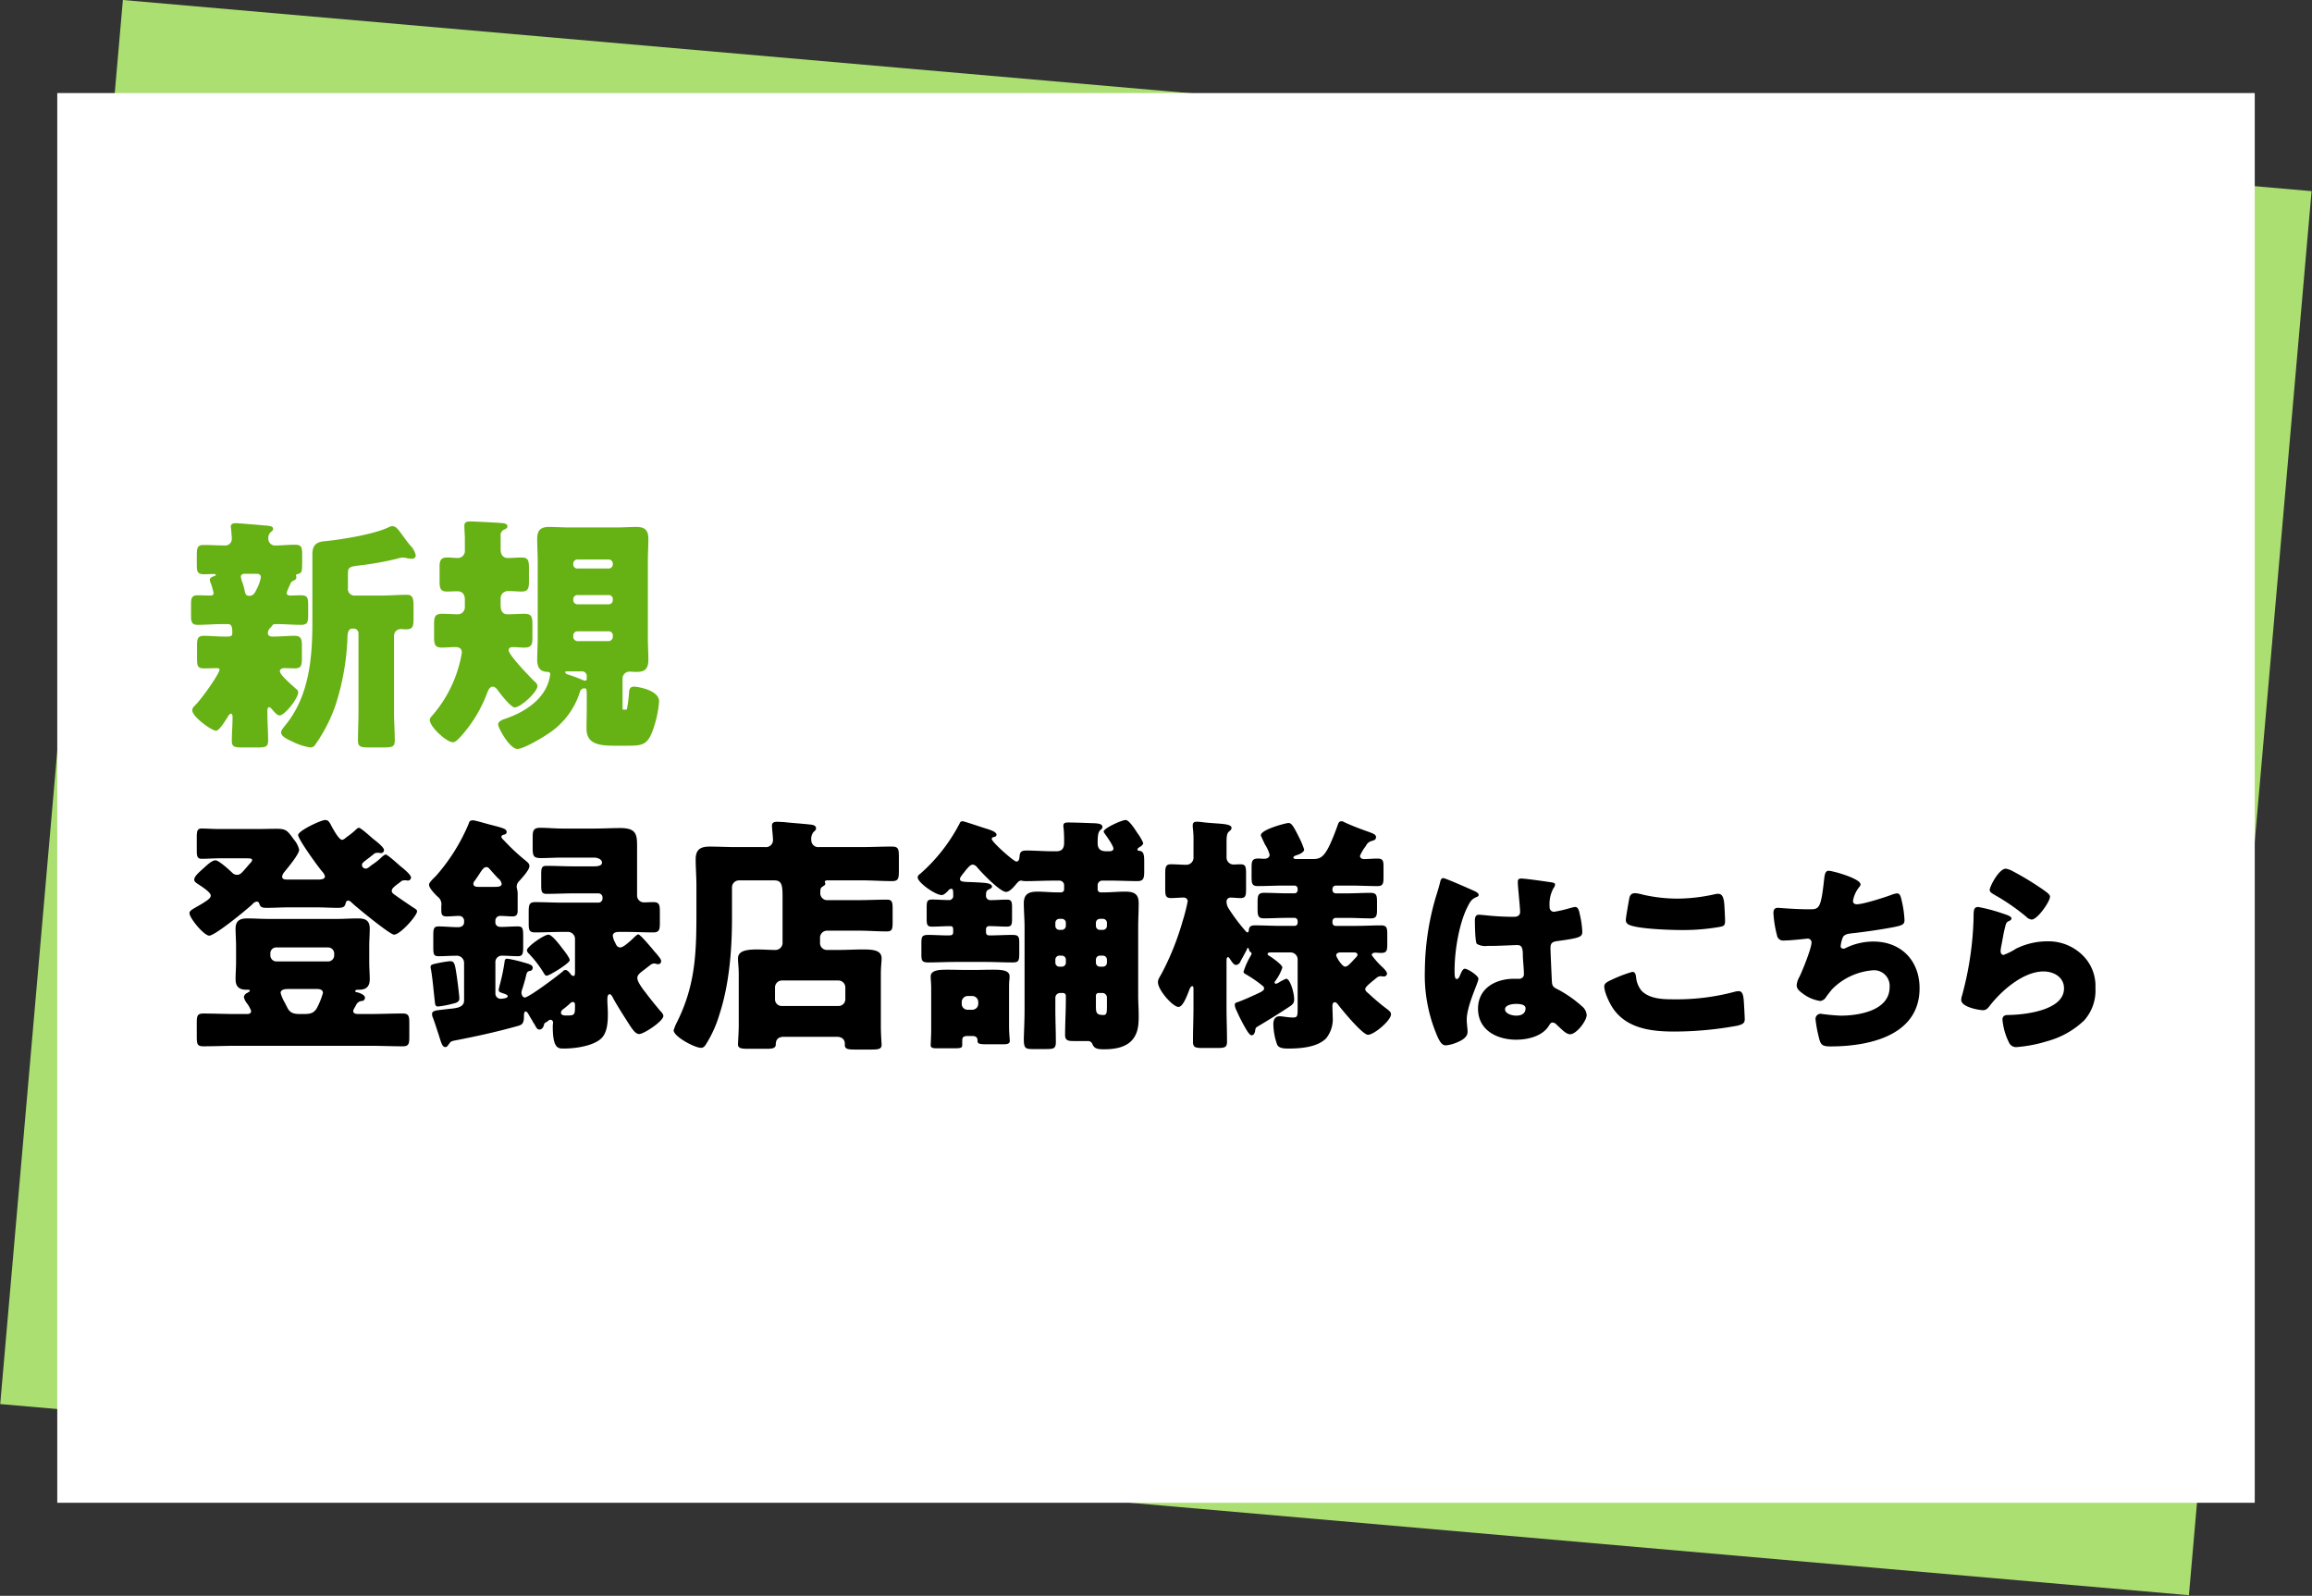 <?xml version="1.0" encoding="UTF-8"?>
<svg xmlns="http://www.w3.org/2000/svg" width="508" height="350.688" viewBox="0 0 508 350.688">
  <rect x="0" y="0" width="508" height="350.688" fill="#333333" stroke="none"/>
  <g transform="translate(10971.001 11087.57)">
    <path d="M0,0H482.838V309.785H0Z" transform="matrix(0.996, 0.087, -0.087, 0.996, -10944.001, -11087.57)" fill="#abdf71"></path>
    <path d="M0,0H482.838V309.785H0Z" transform="translate(-10958.419 -11067.119)" fill="#fff"></path>
    <path d="M47.575-20.79a1.487,1.487,0,0,1,1.595-1.54c.275,0,.6.055.935.055,1.65,0,1.76-.55,1.76-2.64v-2.31c0-1.7-.11-2.64-1.43-2.64-1.815,0-3.685.165-5.5.165H39.1a1.458,1.458,0,0,1-1.65-1.65v-2.805c0-1.65.055-1.87,2.42-2.145a69.891,69.891,0,0,0,8.36-1.485,5.4,5.4,0,0,1,1.21-.275,6.877,6.877,0,0,1,1.045.165,7.486,7.486,0,0,0,1.155.11.768.768,0,0,0,.715-.715,4.367,4.367,0,0,0-1.21-2.2c-.77-.935-1.32-1.705-1.76-2.31-1.045-1.43-1.43-1.925-2.2-1.925a1.306,1.306,0,0,0-.66.165c-3.135,1.595-10.67,2.805-14.245,3.135-1.87.165-2.64.99-2.64,2.86V-23.87c0,7.92-.715,16.225-5.885,22.605-.33.44-.99,1.1-.99,1.65,0,.825,1.21,1.43,2.42,1.98a13.147,13.147,0,0,0,4.015,1.32,1.251,1.251,0,0,0,1.1-.66A34.521,34.521,0,0,0,34.76-5.72a54.858,54.858,0,0,0,2.585-14.685c0-.44,0-2.035,1.045-2.035h.33A1.044,1.044,0,0,1,39.765-21.4v17.38c0,2.09-.11,4.125-.11,6.215,0,1.375.66,1.485,2.475,1.485h3.19c1.76,0,2.42-.11,2.42-1.485,0-2.09-.165-4.125-.165-6.215Zm-32.01-8.855c-.5-.055-.66-.44-.77-.935a11.748,11.748,0,0,0-.495-1.87,6.434,6.434,0,0,1-.385-1.375c0-.495.44-.66.825-.66h2.695c.44,0,.88.22.88.715a8.008,8.008,0,0,1-.88,2.585c-.385.77-.66,1.54-1.65,1.54ZM24.7-32.01a1.435,1.435,0,0,1,.6-.88c.385-.165.825-.33.825-.825a1.705,1.705,0,0,0-.11-.385.365.365,0,0,1,.22-.275c1.045-.275,1.155-.275,1.155-2.75v-1.43c0-1.76-.11-2.31-1.6-2.31s-2.915.165-4.345.165a1.468,1.468,0,0,1-1.485-1.43,1.869,1.869,0,0,1,.44-1.43c.33-.275.605-.44.605-.77,0-.6-.66-.66-1.705-.77a2.678,2.678,0,0,1-.66-.055c-.825-.055-5.225-.44-5.83-.44-.55,0-1.1.11-1.1.77,0,.11.055.33.055.44.055.495.165,1.705.165,2.2A1.451,1.451,0,0,1,10.67-40.7c-1.65,0-3.3-.11-5-.11-1.32,0-1.43.77-1.43,2.255v1.98c0,1.65.11,2.2,1.65,2.2.66,0,1.375-.055,2.035-.055.055,0,.5,0,.5.165,0,.11-.165.22-.275.275-.385.11-1.045.33-1.045.825a1.606,1.606,0,0,0,.11.495,14.893,14.893,0,0,1,.715,2.42c0,.55-.44.55-.825.55-.935,0-1.815-.055-2.7-.055-1.32,0-1.43.715-1.43,2.035v2.695c0,1.76.77,1.76,1.6,1.76,1.76,0,3.575-.165,5.335-.165H11c.935,0,1.045.66,1.045,1.98,0,.715-.44.77-1.21.77H10.23c-1.485,0-2.97-.165-4.4-.165s-1.54.66-1.54,2.255v2.7c0,1.65.11,2.2,1.6,2.2.88,0,1.815-.055,2.695-.055.22,0,.66,0,.66.33,0,.77-3.575,6-5.39,7.865-.385.385-.6.605-.6,1.1C3.245-3.08,7.48,0,8.47,0c.715,0,2.035-2.2,2.42-2.805.165-.275.5-.935.88-.935.275,0,.33.5.33.715,0,1.76-.165,3.52-.165,5.225,0,1.375.605,1.485,2.365,1.485h3.19c1.815,0,2.42-.11,2.42-1.485,0-2.09-.165-4.125-.165-6.215V-4.51c0-.22.11-.66.385-.66s.715.55.88.77c.33.33.88,1.045,1.43,1.045,1.1,0,4.07-3.74,4.07-5.06a.858.858,0,0,0-.385-.715c-.11-.11-.275-.22-.44-.385-1.1-.99-3.19-2.805-3.19-3.575,0-.495.6-.66.99-.66.77,0,1.54.055,2.31.055,1.43,0,1.54-.715,1.54-2.42V-18.37c0-1.76-.11-2.475-1.65-2.475-1.485,0-3.025.165-4.565.165-.495,0-1.265,0-1.265-.77a1.7,1.7,0,0,1,.66-1.265c.11-.11.11-.165.22-.275.165-.275.275-.44.825-.44h.22c1.76,0,3.52.165,5.335.165,1.485,0,1.595-.6,1.595-2.2v-2.09c0-1.65-.11-2.2-1.65-2.2-.77,0-1.54.055-2.255.055-.385,0-.825-.11-.825-.55A8.442,8.442,0,0,1,24.7-32.01Zm70.07,10.175a.869.869,0,0,1,.88.88v.385a.946.946,0,0,1-.88.88h-6.93a.946.946,0,0,1-.88-.88v-.385a.9.9,0,0,1,.88-.88Zm0-7.975a.869.869,0,0,1,.88.88v.275a.9.9,0,0,1-.88.88h-6.93a.9.9,0,0,1-.88-.88v-.275a.9.9,0,0,1,.88-.88Zm-6.93-5.83a.869.869,0,0,1-.88-.88v-.22a.9.9,0,0,1,.88-.88h6.93a.9.9,0,0,1,.88.88v.22a.9.9,0,0,1-.88.88Zm2.09,23.87c0,.495,0,.77-.33.77a1.314,1.314,0,0,1-.5-.11,32.717,32.717,0,0,0-3.245-1.21c-.165-.055-.66-.22-.66-.495,0-.22.165-.22.88-.22H88.88a1.011,1.011,0,0,1,1.045,1.045ZM88.44-8.58A.985.985,0,0,1,89.485-9.3c.385,0,.44.275.44,1.6v2.695c0,1.54-.055,3.025-.055,4.565,0,3.575,3.135,3.74,6.38,3.74h2.035c3.63,0,4.785,0,5.995-2.97a24.59,24.59,0,0,0,1.54-6.765c0-2.53-4.84-3.245-5.5-3.245-.715,0-.99.33-1.1,1.1a27.4,27.4,0,0,1-.44,3.685c-.055.275-.165.275-.385.275H98.23c-.385,0-.44,0-.44-.33v-6.325a1.531,1.531,0,0,1,1.6-1.7c.385,0,.935.055,1.43.055,1.43,0,2.64-.275,2.64-2.64,0-1.595-.11-3.19-.11-4.73V-37.4c0-1.54.11-3.135.11-4.73,0-1.87-.715-2.64-2.585-2.64-1.485,0-2.97.11-4.455.11H86.075c-1.485,0-2.97-.11-4.455-.11-1.87,0-2.585.77-2.585,2.64,0,1.595.11,3.135.11,4.73V-20.3c0,1.54-.11,3.135-.11,4.73,0,1.485.495,2.53,2.09,2.64.5,0,.77.055.77.55A9.147,9.147,0,0,1,80.96-9.35c-1.65,3.245-5.17,5.39-8.58,6.6-.6.22-1.925.55-1.925,1.375,0,.77,2.53,5.39,4.235,5.39,1.32,0,5.39-2.42,6.6-3.245A17.055,17.055,0,0,0,88.44-8.58ZM63.14-27.225a1.557,1.557,0,0,1-1.485,1.65c-1.155,0-2.31-.11-3.465-.11-1.595,0-1.815.6-1.815,2.31v2.8c0,1.65.22,2.31,1.7,2.31.99,0,1.98-.11,2.97-.11.825,0,1.43.275,1.43,1.21a23.931,23.931,0,0,1-.715,3.19,27.924,27.924,0,0,1-5.61,10.45c-.275.33-.715.715-.715,1.155,0,1.54,3.685,4.9,5.06,4.9.66,0,1.21-.715,1.65-1.155A29.8,29.8,0,0,0,67.98-8.14c.22-.55.55-1.54,1.265-1.54.5,0,.935.495,1.155.825.55.77,2.86,3.74,3.685,3.74,1.32,0,5-3.41,5-4.675,0-.5-.44-.88-.77-1.155-.935-.935-5.555-5.665-5.555-6.765,0-.5.5-.66.88-.66.88,0,1.76.11,2.585.11,1.7,0,1.76-.88,1.76-2.31v-2.695c0-1.7-.165-2.42-1.7-2.42-1.265,0-2.53.11-3.74.11C71.17-25.575,71-26.73,71-27.61v-1.265A1.634,1.634,0,0,1,72.71-30.69c.935,0,1.925.11,2.915.11,1.485,0,1.6-.77,1.6-2.42v-2.64c0-1.65-.11-2.42-1.6-2.42-1.045,0-2.035.11-3.08.11-.77,0-1.54-.495-1.54-1.815v-2.97a1.337,1.337,0,0,1,.825-1.485c.275-.11.66-.275.66-.66,0-.55-.55-.66-.935-.715-.715-.11-6.435-.385-7.26-.385-.66,0-1.265.11-1.265.935s.11,2.2.11,2.695v2.64a1.561,1.561,0,0,1-1.485,1.76c-.77,0-1.6-.11-2.42-.11-.935,0-1.65.275-1.65,1.815V-33c0,1.65.11,2.42,1.65,2.42.77,0,1.54-.055,2.365-.055.715,0,1.54.44,1.54,1.815Z" transform="translate(-10932 -10927)" fill="#66b113"></path>
    <path d="M20.405-17.05a1.271,1.271,0,0,1,1.32-1.32H33.11a1.338,1.338,0,0,1,1.32,1.32v.44a1.338,1.338,0,0,1-1.32,1.32H21.725a1.338,1.338,0,0,1-1.32-1.32ZM26.84-3.74c-1.43,0-2.2-.275-2.805-1.595-.11-.22-.275-.5-.385-.77a8.712,8.712,0,0,1-.99-2.255c0-.88,1.21-.88,1.815-.88h6.16c.55,0,1.32.11,1.32.88A16.7,16.7,0,0,1,30.69-5.17c-.66,1.265-1.54,1.43-2.86,1.43ZM39.325-5.885a1.521,1.521,0,0,1,1.1-.715.718.718,0,0,0,.77-.715c0-.77-1.7-1.21-1.76-1.21-.165,0-.385-.055-.385-.275s.385-.275.55-.275h.275c1.54,0,2.365-.66,2.365-2.31,0-1.21-.11-2.475-.11-3.85V-18.59c0-1.375.11-2.695.11-3.9,0-1.87-.99-2.255-2.64-2.255-1.485,0-2.97.11-4.455.11H19.855c-1.485,0-3.025-.11-4.51-.11-1.65,0-2.585.5-2.585,2.255,0,1.21.11,2.53.11,3.9v3.355c0,1.375-.11,2.64-.11,3.85,0,1.65.825,2.31,2.365,2.31H15.4c.165,0,.5,0,.5.22,0,.165-.275.275-.6.495a1.156,1.156,0,0,0-.715.935A3.669,3.669,0,0,0,15.29-6.05a6.666,6.666,0,0,1,.88,1.6c0,.715-.495.715-1.265.715H12.87c-2.42,0-4.785-.11-7.205-.11-1.32,0-1.43.55-1.43,2.09V1.21c0,1.65.11,2.145,1.43,2.145,2.42,0,4.84-.11,7.205-.11H42.3c2.365,0,4.785.11,7.205.11,1.32,0,1.43-.55,1.43-2.145V-1.76c0-1.485-.11-2.09-1.43-2.09-2.42,0-4.785.11-7.205.11H39.82c-.55,0-1.21-.055-1.21-.66C38.61-4.73,39.05-5.28,39.325-5.885Zm5.61-32.4a13.43,13.43,0,0,1-2.2,1.76c-.66.495-.935.825-1.375.825a.8.8,0,0,1-.825-.77c0-.44.275-.6,1.32-1.43.33-.22.715-.55,1.21-.935a1.114,1.114,0,0,1,.88-.33h.44a.412.412,0,0,0,.275.055.65.65,0,0,0,.715-.66c0-.66-1.925-2.09-2.475-2.53-.44-.385-2.64-2.365-3.025-2.365-.275,0-.6.33-.825.55a15.822,15.822,0,0,1-1.485,1.21c-.715.495-.99.88-1.43.88-.715,0-2.2-2.805-2.53-3.465-.275-.44-.495-.88-1.155-.88-.935,0-5.94,2.365-5.94,3.3s4.455,7.1,5.335,8.085a2.248,2.248,0,0,1,.55.99c0,.66-.825.715-1.815.715H24.31c-.77,0-1.32-.055-1.32-.66a1.808,1.808,0,0,1,.385-.88c.715-.88,3.355-4.015,3.355-5.005a5.2,5.2,0,0,0-1.155-2.255c-1.375-1.87-1.6-2.365-3.8-2.365-1.375,0-2.8.055-4.235.055H9.24c-1.43,0-2.805-.11-3.96-.11-.935,0-1.045.6-1.045,1.925v2.86c0,1.32.11,1.87,1.1,1.87,1.21,0,2.585-.11,3.905-.11h5.225c1.54,0,1.925,0,1.925.385,0,.275-.33.6-.5.77l-.99,1.155c-.825.935-1.155,1.32-1.815,1.32a1.5,1.5,0,0,1-1.045-.44c-.605-.6-2.97-2.75-3.685-2.75-.825,0-1.98,1.155-2.53,1.65-1.1.99-2.145,1.87-2.145,2.585,0,.44.275.6.825.99.66.44,2.8,1.76,2.8,2.53,0,.55-.66,1.045-2.53,2.145-1.43.825-2.145,1.155-2.145,1.705,0,1.1,3.19,4.95,4.345,4.95,1.265,0,8.305-5.775,9.515-6.93a1.393,1.393,0,0,1,.935-.55.529.529,0,0,1,.5.33c.22.605.275,1.045,1.65,1.045,1.6,0,3.19-.11,4.785-.11H30.58c1.54,0,3.135.11,4.73.11,1.485,0,1.485-.55,1.65-1.045.055-.275.22-.55.55-.55s.66.33.88.55c1.045.99,8.305,6.93,9.185,6.93,1.375,0,5.06-4.18,5.06-5.115,0-.33-.275-.5-.55-.66-.77-.5-3.025-2.035-3.8-2.585-.825-.605-1.21-.77-1.21-1.265s.5-.88,1.265-1.485a5.16,5.16,0,0,0,.66-.5,1.213,1.213,0,0,1,.825-.33h.44a.817.817,0,0,0,.33.055.682.682,0,0,0,.715-.66c0-.66-1.815-2.09-2.365-2.53-.44-.385-2.8-2.53-3.19-2.53C45.485-38.775,45.155-38.445,44.935-38.28ZM76.78-17.765a1.039,1.039,0,0,0,.385.715,24.751,24.751,0,0,1,3.3,4.29c.165.275.33.6.66.6.6,0,5.06-2.75,5.06-3.41,0-.55-1.32-2.2-1.705-2.695-.495-.66-2.2-2.915-2.97-2.915C80.52-21.175,76.78-18.535,76.78-17.765Zm-16.94,2.42a24.939,24.939,0,0,0-2.695.44c-.99.22-1.54.275-1.54.825a2.761,2.761,0,0,0,.11.66c.385,2.31.55,4.62.825,6.93.055.66.11,1.1.715,1.1a20,20,0,0,0,2.97-.55c.935-.22,1.705-.385,1.705-1.21,0-.66-.44-4.015-.55-4.785C60.94-14.85,60.885-15.345,59.84-15.345ZM66.22-31.68c-.5,0-1.21,0-1.21-.715a1.086,1.086,0,0,1,.33-.66c.22-.33.99-1.43,1.21-1.815.33-.44.715-1.155,1.32-1.155.385,0,.6.275.825.55.5.55,1.265,1.43,1.76,1.925a1.936,1.936,0,0,1,.77,1.21c0,.6-.77.66-1.485.66ZM86.9-6.38c.385,0,.44.385.44.66,0,2.145,0,2.31-1.815,2.31-.44,0-1.265,0-1.265-.605a.94.94,0,0,1,.385-.715,18.467,18.467,0,0,0,1.6-1.32A.86.86,0,0,1,86.9-6.38Zm13.53-14.3c-.55.55-2.365,2.31-3.135,2.31-.66,0-.88-.5-1.1-.99a4.336,4.336,0,0,1-.55-1.54c0-.825.88-.88,1.485-.88h1.485c1.98,0,3.9.11,5.885.11,1.32,0,1.485-.55,1.485-2.09v-2.365c0-1.595-.11-2.2-1.43-2.2-.715,0-1.375.055-2.035.055a1.5,1.5,0,0,1-1.54-1.54V-40.535c0-2.585-.11-4.07-3.685-4.07-1.87,0-3.74.11-5.61.11H84.59c-1.65,0-3.245-.165-4.9-.165-1.43,0-1.65.6-1.65,1.98v2.475c0,1.7.165,2.2,1.815,2.2,1.54,0,3.135-.11,4.73-.11h6.985c.605,0,1.705.33,1.705,1.1s-1.155.825-1.705.825H86.9c-1.925,0-3.85-.11-5.83-.11-1.045,0-1.155.5-1.155,1.87v2.365c0,1.43.11,1.925,1.21,1.925,1.925,0,3.85-.11,5.775-.11h5.61a.9.9,0,0,1,.88.88v.275a.9.9,0,0,1-.88.88H84.535c-1.98,0-3.96-.11-5.94-.11-1.32,0-1.43.605-1.43,2.2v2.475c0,1.43.11,1.98,1.43,1.98,1.98,0,3.96-.11,5.94-.11h1.32a1.54,1.54,0,0,1,1.485,1.595v6.71c0,.935,0,1.375-.33,1.375a.793.793,0,0,1-.6-.385c-.275-.33-.715-.935-1.155-.935a.764.764,0,0,0-.55.275c-.99.88-7.48,5.775-8.415,5.775-.44,0-.715-.66-.715-1.045a2.339,2.339,0,0,1,.11-.6c.385-1.155.605-1.98.77-2.585.275-1.21.33-1.485.935-1.6a.682.682,0,0,0,.66-.715c0-.6-.77-.825-2.2-1.21a26.611,26.611,0,0,0-3.355-.77c-.385,0-.55.11-.6.5a42.187,42.187,0,0,1-1.045,5.115,9.58,9.58,0,0,0-.275,1.21c0,.385.165.5.6.66.825.275,1.375.44,1.375.77,0,.5-1.43.55-1.485.55A1.141,1.141,0,0,1,69.85-8.25v-6.82a1.4,1.4,0,0,1,1.54-1.485c1.1,0,2.255.11,3.41.11,1.045,0,1.155-.5,1.155-2.145v-2.2c0-1.76-.11-2.2-1.155-2.2-1.265,0-2.53.11-3.8.11-.66,0-1.155-.385-1.155-.935v-.495a1.046,1.046,0,0,1,1.1-.99c.88,0,1.76.11,2.64.11.99,0,1.155-.495,1.155-1.375v-3.41a4.643,4.643,0,0,0-.11-1.155,2.838,2.838,0,0,1-.11-.6,1.747,1.747,0,0,1,.44-1.1c.605-.66,2.365-2.53,2.365-3.41,0-.55-.385-.825-.77-1.155a44.8,44.8,0,0,1-4.73-4.4c-.5-.495-.66-.66-.66-.88s.165-.33.385-.44c.33-.055.77-.165.77-.6,0-.66-.44-.825-3.685-1.65-.66-.165-3.245-.935-3.685-.935-.715,0-.825.275-.935.66a41.649,41.649,0,0,1-7.26,11.6c-.385.385-1.485,1.375-1.485,1.87,0,.77,1.265,2.035,1.815,2.585a2.1,2.1,0,0,1,.88,2.09v.825c0,.935.055,1.485,1.155,1.485.935,0,1.87-.11,2.75-.11a1.057,1.057,0,0,1,1.1,1.045v.385c0,.5-.385,1.045-1.32,1.045-1.43,0-2.86-.165-4.29-.165-1.045,0-1.155.495-1.155,2.035v2.585c0,1.485.11,1.925,1.155,1.925,1.32,0,2.64-.11,4.015-.11a1.585,1.585,0,0,1,1.595,1.54v8.3c0,1.705-2.145,1.705-3.52,1.87-2.695.33-3.52.275-3.52,1.155a2.039,2.039,0,0,0,.22.825c.55,1.485.88,2.64,1.21,3.575C57.97,2.7,58.19,3.52,58.85,3.52c.275,0,.385-.11.55-.33.55-.715.55-.935,1.485-1.1,4.565-.88,9.13-1.87,13.64-3.135,1.045-.275,1.6-.44,1.6-2.145,0-.44,0-1.1.385-1.1.33,0,.6.6.77.88.11.22.5.825.66,1.1a5.433,5.433,0,0,0,.5.825c.44.825.605,1.155,1.1,1.155.55,0,.88-.55.99-1.045.055-.275.055-.33.55-.605a1.671,1.671,0,0,0,.385-.275.7.7,0,0,1,.495-.22.582.582,0,0,1,.55.66c0,.165-.055.495-.055.77,0,4.895,1.155,4.895,2.42,4.895,2.365,0,6.215-.495,8.085-2.09,1.485-1.265,1.6-3.685,1.6-5.555,0-1.045-.11-2.09-.11-3.135,0-.275,0-1.155.5-1.155.275,0,.44.275.605.55.6,1.21,2.2,3.74,2.97,4.95C99.66-.825,100.485.66,101.42.66c1.1,0,5.335-2.86,5.335-3.96,0-.44-.44-.88-.715-1.155-1.045-1.265-2.09-2.53-3.08-3.85a3.854,3.854,0,0,0-.44-.55c-.66-.935-1.485-2.035-1.485-2.805,0-.66.55-1.1,1.6-1.87.33-.275.77-.6,1.265-.99a1.548,1.548,0,0,1,.825-.33,1.606,1.606,0,0,1,.495.11c.11,0,.275.055.385.055a.65.65,0,0,0,.66-.715c0-.44-.77-1.265-1.21-1.815-.11-.055-.165-.165-.22-.22-.44-.55-3.135-3.8-3.575-3.8C100.98-21.23,100.65-20.845,100.43-20.68ZM132.825-5.5a1.472,1.472,0,0,1-1.54-1.54V-9.57a1.537,1.537,0,0,1,1.54-1.54H145.2a1.537,1.537,0,0,1,1.54,1.54v2.53A1.5,1.5,0,0,1,145.2-5.5ZM144.87,1.265c.99,0,1.76.5,1.76,1.54V3.08c0,.88.715.99,2.2.99H152.4c1.65,0,2.31-.11,2.31-1.045,0-.275-.165-2.145-.165-4.18V-12.54c0-1.65.165-2.64.165-3.41,0-1.76-1.7-1.98-4.18-1.98-1.705,0-3.41.11-5.115.11h-2.695a1.5,1.5,0,0,1-1.54-1.54v-1.155a1.537,1.537,0,0,1,1.54-1.54h6.985c2.035,0,4.125.165,6.16.165,1.155,0,1.265-.495,1.265-2.09v-2.86c0-1.485-.11-2.035-1.265-2.035-2.035,0-4.125.11-6.16.11h-6.765a1.52,1.52,0,0,1-1.705-1.54c0-.88.055-1.155.5-1.43.385-.275.6-.33.6-.66,0-.22-.11-.22-.11-.385,0-.33.5-.33.605-.33h7.535c2.2,0,4.455.165,6.655.165,1.375,0,1.485-.6,1.485-2.255v-3.08c0-1.705-.11-2.255-1.54-2.255-2.2,0-4.4.11-6.6.11h-9.4a1.509,1.509,0,0,1-1.705-1.485,2.436,2.436,0,0,1,.44-1.76c.385-.385.6-.495.6-.88,0-.66-.77-.77-1.265-.825-1.98-.22-3.905-.33-5.885-.55-.385,0-.99-.055-1.375-.055-.6,0-1.155.11-1.155.825,0,.77.22,2.365.22,3.135a1.533,1.533,0,0,1-1.705,1.6H122.6c-1.87,0-3.74-.11-5.665-.11-1.98,0-3.08.605-3.08,2.805,0,1.925.165,3.85.165,5.775v5.72c0,8.855-.165,16.005-4.235,24.2a10.363,10.363,0,0,0-.77,1.87c0,1.375,4.62,3.85,6,3.85.55,0,.825-.33,1.1-.77a26.4,26.4,0,0,0,2.97-6.6c2.145-6.545,2.75-14.19,2.75-21.065v-6.82a1.537,1.537,0,0,1,1.54-1.54h7.755c1.65,0,1.815,1.045,1.815,3.685v9.9a1.574,1.574,0,0,1-1.65,1.705c-1.265,0-2.585-.11-3.905-.11-2.475,0-4.235.33-4.235,1.98,0,.99.165,1.98.165,3.41V-1.32c0,1.54-.165,3.74-.165,4.235,0,.88.66.99,2.31.99h4.015c1.32,0,1.98-.165,1.98-.99,0-1.155.66-1.65,1.815-1.65ZM172.315-6.38a1.338,1.338,0,0,1,1.32-1.32h.99a1.338,1.338,0,0,1,1.32,1.32V-6a1.3,1.3,0,0,1-1.32,1.32h-.99A1.271,1.271,0,0,1,172.315-6Zm-6.71,6.215c0,1.1-.11,3.025-.11,3.245,0,.66.495.715,1.54.715h3.685c1.6,0,1.705-.165,1.705-.825V2.035c0-.715.385-.935,1.045-.935h1.265c.605,0,1.045.275,1.045.935,0,.715.165.88,2.145.88h3.465c.935,0,1.485-.11,1.485-.77,0-.275-.165-1.595-.165-3.19V-9.35c0-.605,0-1.155.055-1.76a5.032,5.032,0,0,0,.055-.935c0-1.375-1.925-1.43-3.685-1.43-1.485,0-2.915.055-4.345.055h-1.265c-1.43,0-2.86-.055-4.29-.055-1.6,0-3.74,0-3.74,1.485,0,.66.11,1.43.11,2.64Zm37.565-8.2a1.011,1.011,0,0,1,1.045,1.045v1.54c0,1.76,0,2.255-.77,2.255-1.485,0-1.65-.44-1.65-1.925v-2.31a.577.577,0,0,1,.6-.605Zm.165-8.2a.869.869,0,0,1,.88.88v.66a.869.869,0,0,1-.88.88h-.66a.869.869,0,0,1-.88-.88v-.66a.869.869,0,0,1,.88-.88Zm-9.02,0a.868.868,0,0,1,.88.88v.66a.869.869,0,0,1-.88.88h-.55a.869.869,0,0,1-.88-.88v-.66a.869.869,0,0,1,.88-.88Zm8.36-5.665a.868.868,0,0,1-.88-.88v-.66a.869.869,0,0,1,.88-.88h.66a.869.869,0,0,1,.88.88v.66a.869.869,0,0,1-.88.88Zm-8.91,0a.869.869,0,0,1-.88-.88v-.66a.869.869,0,0,1,.88-.88h.55a.869.869,0,0,1,.88.88v.66a.9.9,0,0,1-.88.88Zm-16.115-.055a.673.673,0,0,1,.77-.77c1.265,0,2.53.11,3.795.11,1.045,0,1.155-.44,1.155-1.76V-27.06c0-1.375-.11-1.815-1.155-1.815-1.21,0-2.365.11-3.575.11a.94.94,0,0,1-.99-1.045c0-.6,0-1.045.66-1.32.275-.165.66-.275.66-.6,0-.825-1.815-.825-2.365-.88-.77-.055-.88-.055-2.035-.11-2.145-.055-2.64-.11-2.64-.715,0-.33.385-.77.99-1.54.77-.99,1.32-1.595,1.815-1.595a1.393,1.393,0,0,1,.935.55c.935,1.155,5.06,5.445,6.38,5.445.825,0,1.76-1.155,2.255-1.76.33-.33.55-.715,1.045-.715a.7.7,0,0,1,.33.055,5.336,5.336,0,0,0,.935.055c1.87,0,3.795-.11,5.72-.11h1.43a1.011,1.011,0,0,1,1.045,1.045v.88a.66.66,0,0,1-.605.66h-.77c-1.485,0-3.025-.165-4.51-.165-1.815,0-2.97.5-2.97,2.53,0,1.76.165,3.52.165,5.335V-4.84c0,2.75-.165,5.83-.165,6.6,0,1.98.33,2.2,1.87,2.2h3.08c1.6,0,2.09-.11,2.09-1.54,0-2.42-.11-4.84-.11-7.26V-7.315A1.044,1.044,0,0,1,193.93-8.36h.66a.61.61,0,0,1,.6.605v.715c0,2.64-.165,5.28-.165,7.92,0,1.21.715,1.32,1.815,1.32h3.19a1.007,1.007,0,0,1,.99.66c.385.935.99,1.155,2.53,1.155,2.145,0,4.675-.33,6.16-1.98,1.43-1.6,1.485-3.52,1.485-5.5,0-1.43-.11-2.86-.11-4.29V-22.77c0-1.815.11-3.575.11-5.335,0-2.145-1.155-2.53-3.025-2.53-1.54,0-3.08.165-4.62.165h-.77a.66.66,0,0,1-.6-.66v-.88a1.011,1.011,0,0,1,1.045-1.045h1.76c1.98,0,3.96.11,5.94.11,1.375,0,1.485-.66,1.485-2.31V-37.18c0-1.54-.11-2.31-1.045-2.42-.165,0-.44-.055-.44-.275s.22-.385.385-.5c.33-.165.88-.55.88-.935a10.869,10.869,0,0,0-1.32-2.255c-.385-.6-1.76-2.805-2.53-2.805-.88,0-4.84,1.815-4.84,2.53a1.106,1.106,0,0,0,.22.44c.44.6,1.925,2.695,1.925,3.3s-.77.6-.99.6h-.605c-1.21,0-1.87-.5-1.87-1.76,0-1.485.055-2.365.55-2.86.22-.22.495-.385.495-.715,0-.66-.825-.77-1.705-.825-1.76-.055-4.18-.165-5.83-.165-.55,0-1.045.055-1.045.715a1.871,1.871,0,0,0,.055.55,30.912,30.912,0,0,1,.11,3.19c0,1.265-.5,1.87-1.705,1.87h-.77c-1.925,0-3.9-.165-5.83-.165-1.1,0-1.43.33-1.485,1.32-.055.5-.11,1.1-.715,1.1-.55,0-5.39-4.29-5.39-4.95,0-.33.22-.385.495-.44s.55-.22.55-.495c0-.715-1.65-1.155-2.7-1.485-.715-.22-4.455-1.485-4.73-1.485-.495,0-.55.22-.77.66a37.842,37.842,0,0,1-8.635,10.945.969.969,0,0,0-.495.715c0,1.155,3.9,3.9,5.28,3.9.495,0,.99-.55,1.375-.88a.969.969,0,0,1,.715-.5c.44,0,.44.44.44,1.43a.91.91,0,0,1-1.045,1.045c-1.21,0-2.365-.11-3.575-.11-1.1,0-1.21.385-1.21,1.815V-24.7c0,1.32.11,1.76,1.155,1.76,1.375,0,2.7-.11,4.07-.11.495,0,.6.33.6.77v.5c0,.715-.33.77-1.155.77-1.54,0-2.915-.11-4.29-.11-1.43,0-1.54.385-1.54,1.87v2.2c0,1.54.055,1.98,1.54,1.98,1.925,0,3.9-.11,5.83-.11h6.71c1.98,0,3.9.11,5.885.11,1.43,0,1.54-.33,1.54-2.09v-2.09c0-1.485-.11-1.87-1.54-1.87-1.705,0-3.355.11-5,.11-.66,0-.77-.33-.77-.88Zm80.685,5.005c.605,0,.935.11.935.55,0,.22-.22.44-.385.605-.11.11-1.045,1.155-1.43,1.485a1.449,1.449,0,0,1-.88.495c-.715,0-1.98-2.145-1.98-2.475,0-.55.6-.66,1.045-.66Zm-3.52-27.665c-2.42,6.655-3.355,7.15-5.39,7.15H245.85q-.66,0-.66-.33c0-.275.385-.385.6-.495.495-.11,1.76-.605,1.76-1.265a16.6,16.6,0,0,0-1.045-2.53l-.275-.55c-1.155-2.31-1.54-2.75-2.145-2.75-.495,0-6.05,1.43-6.05,2.695,0,.165.77,1.7.88,1.98a8.289,8.289,0,0,1,1.045,2.255c0,.715-.6.935-1.21.935-.44,0-.825-.055-1.265-.055-1.32,0-1.485.495-1.485,1.98v2.035c0,1.485.11,2.035,1.375,2.035,1.925,0,3.795-.11,5.665-.11h2.365a.693.693,0,0,1,.715.715v.275a.693.693,0,0,1-.715.715h-1.54c-1.705,0-3.41-.11-5.115-.11-1.265,0-1.43.55-1.43,2.035v1.485c0,1.485.11,2.09,1.375,2.09,1.705,0,3.465-.11,5.17-.11h1.54a.693.693,0,0,1,.715.715v.33a.664.664,0,0,1-.715.715h-3.08c-1.87,0-3.685-.11-5.555-.11-.825,0-1.32.165-1.375,1.1-.055.165-.055.44-.275.44-.165,0-.22-.11-.33-.165a40.149,40.149,0,0,1-3.85-5.115,2.766,2.766,0,0,1-.44-1.485.858.858,0,0,1,.825-.88c.715,0,1.54.11,2.255.11,1.1,0,1.21-.55,1.21-2.035v-3.3c0-1.6-.11-2.09-1.265-2.09-.495,0-1.265.055-1.485.055a1.55,1.55,0,0,1-1.54-1.6v-3.135c0-1.32.055-2.09.495-2.475.33-.275.6-.5.6-.825,0-.77-1.43-.88-3.9-1.045-.715-.055-1.54-.11-2.42-.22a9.027,9.027,0,0,0-1.265-.11c-.5,0-.935.11-.935.77v.44a21.029,21.029,0,0,1,.165,3.245v3.3a1.574,1.574,0,0,1-1.65,1.705c-1.1,0-2.2-.11-3.3-.11-1.155,0-1.265.6-1.265,2.145v3.245c0,1.485.11,2.035,1.265,2.035.935,0,1.87-.11,2.8-.11a.85.85,0,0,1,.88.77,38.74,38.74,0,0,1-1.1,4.345,59.368,59.368,0,0,1-4.675,11.66c-.55.935-.77,1.32-.77,1.815,0,1.76,3.3,5.445,4.51,5.445.99,0,1.87-2.475,2.255-3.41.11-.33.385-1.155.77-1.155.22,0,.275.22.275.66v3.96c0,2.475-.11,5.005-.11,7.535,0,1.32.495,1.43,2.145,1.43h3.19c1.6,0,2.145-.11,2.145-1.375,0-2.53-.11-5.06-.11-7.59V-15.4c0-.5.055-.825.33-.825.165,0,.22.11.385.33.385.55.825,1.375,1.375,1.375a1.187,1.187,0,0,0,.99-.825c.275-.495,1.21-2.2,1.375-2.53,0-.11.11-.385.275-.385.11,0,.165.22.22.385.165.715.55.44.55.825a.8.8,0,0,1-.11.385,16.208,16.208,0,0,0-1.65,3.63c0,.22.11.33.385.495a28.021,28.021,0,0,1,3.575,2.42c.385.33.55.385.55.77,0,.44-.55.715-1.375,1.1-1.045.495-3.355,1.54-4.51,1.925-.33.11-.55.165-.55.605a3.123,3.123,0,0,0,.385,1.21A36.9,36.9,0,0,0,235.07.055c.385.55.66.88.935.88.495,0,.66-.5.77-.88.055-.66.165-.825.55-1.045,2.255-1.32,5.39-3.3,6.71-4.18.935-.605,1.32-.88,1.32-1.815,0-1.43-.88-4.51-1.76-4.51a11.237,11.237,0,0,0-1.6.825,1.525,1.525,0,0,1-.66.275.26.26,0,0,1-.275-.275c0-.165.165-.33.275-.5a9.67,9.67,0,0,0,1.43-2.8c0-.605-2.475-2.31-2.75-2.475-.22-.11-.495-.275-.495-.44,0-.33.33-.385.605-.385h4.455a1.537,1.537,0,0,1,1.54,1.54V-4.51c0,1.265-.165,1.54-.99,1.54-1.155,0-2.31-.275-2.97-.275-1.045,0-1.375.825-1.375,1.705a13.923,13.923,0,0,0,.825,4.51c.385.88,1.65.88,2.53.88,2.585,0,6.325-.275,8.25-2.255a6.708,6.708,0,0,0,1.43-4.785c0-.77-.055-1.54-.055-2.31,0-.33.055-.825.55-.825.275,0,.495.275.66.495.88,1.155,5.39,6.655,6.6,6.655,1.32,0,5.06-3.135,5.06-4.51,0-.5-.44-.825-1.32-1.485-1.43-1.1-2.42-1.98-3.74-3.19-.275-.22-.6-.495-.6-.88,0-.44,1.1-1.32,1.98-2.035.22-.165.385-.33.55-.44a1.349,1.349,0,0,1,.88-.33.936.936,0,0,1,.385.055h.33a.66.66,0,0,0,.66-.605c0-.44-.66-1.1-.935-1.375a17.493,17.493,0,0,1-2.42-2.7c0-.44.44-.55.77-.55.44,0,.825.055,1.265.055,1.265,0,1.375-.5,1.375-1.98v-2.145c0-1.32-.11-1.925-1.32-1.925-1.925,0-3.795.11-5.665.11h-4.345a.693.693,0,0,1-.715-.715v-.33a.728.728,0,0,1,.715-.715h2.53c1.76,0,3.465.11,5.225.11,1.21,0,1.32-.66,1.32-1.87v-1.76c0-1.43-.11-1.98-1.43-1.98-1.705,0-3.41.11-5.115.11h-2.53a.728.728,0,0,1-.715-.715v-.275a.728.728,0,0,1,.715-.715h3.52c1.87,0,3.74.11,5.665.11,1.21,0,1.32-.55,1.32-1.98v-2.31c0-1.21-.11-1.76-1.32-1.76-.99,0-1.98.11-2.97.11-.44,0-.88-.22-.88-.715a9.14,9.14,0,0,1,1.155-1.98,5.074,5.074,0,0,0,.275-.44,1.856,1.856,0,0,1,1.1-.825c.495-.165.99-.22.99-.88,0-.55-.605-.77-1.815-1.21-1.7-.6-3.465-1.265-5.115-2.035a1.353,1.353,0,0,0-.605-.22C255.255-46.09,255.145-45.925,254.815-44.935Z" transform="translate(-10932 -10861)"></path>
    <path d="M6.072-15.364A33.852,33.852,0,0,0,8.924-.6C9.43.414,9.844,1.15,10.672,1.15a8,8,0,0,0,2.346-.6c1.012-.414,2.438-1.1,2.438-2.346a5.283,5.283,0,0,0-.046-.828c-.046-.552-.138-1.334-.138-1.84,0-3.128,2.576-8.188,2.576-9.016,0-.69-2.346-2.208-2.99-2.208-.414,0-.69.552-1.15,1.656-.138.276-.276.6-.644.6-.46,0-.46-.966-.46-1.932,0-4.37,1.012-10.212,2.76-13.754.6-1.2.92-1.886,2.116-2.346.23-.092.414-.184.414-.46s-.276-.552-1.1-.92-6.21-2.76-6.67-2.76-.6.46-.69.874c-.368,1.518-.782,2.668-1.2,4.14A58.517,58.517,0,0,0,6.072-15.364Zm21.16-20.148c-.552,0-.736.23-.736.782,0,1.012.506,5.566.506,6.532,0,.828-.6,1.1-1.334,1.1-1.84,0-3.726-.092-5.612-.276-.414-.046-1.84-.184-2.116-.184-.736,0-.874.644-.874,1.242,0,.828.046,4.692.414,5.152a3.576,3.576,0,0,0,2.3.46h.69c1.932,0,5.106-.184,5.934-.184,1.012,0,1.2.736,1.2,2.3,0,.736.23,2.9.23,3.956a1.008,1.008,0,0,1-1.1,1.15H25.668c-4.048,0-7.912,2.07-7.912,6.578,0,4.738,4.186,6.808,8.372,6.808,2.53,0,5.75-.736,7.176-3.036.322-.506.46-.736.874-.736a1.4,1.4,0,0,1,.92.552c.184.184.368.322.552.506.966.92,1.656,1.518,2.346,1.518,1.38,0,3.634-2.944,3.634-4.232a2.738,2.738,0,0,0-1.058-1.932,26.507,26.507,0,0,0-4.922-3.5c-1.15-.6-1.564-.69-1.656-1.794-.046-.644-.322-6.9-.322-7.5,0-1.15.506-1.38,1.518-1.518,5.06-.69,5.474-.92,5.474-2.07a19.6,19.6,0,0,0-.552-3.818c-.138-.69-.322-1.61-1.012-1.61a7.263,7.263,0,0,0-1.2.276,29.4,29.4,0,0,1-3.4.782.969.969,0,0,1-1.012-1.1,7.237,7.237,0,0,1,.828-4.048,1.583,1.583,0,0,0,.368-.828c0-.322-.368-.414-.6-.46C32.936-34.822,28.2-35.512,27.232-35.512ZM26.082-7.958c.69,0,2.116.046,2.116.966,0,1.242-1.012,1.61-2.07,1.61-.966,0-2.438-.46-2.438-1.38C23.69-7.774,25.392-7.958,26.082-7.958ZM50.232-26.45a1.1,1.1,0,0,0,.46.966c1.564,1.058,9.43,1.288,11.592,1.288a46.171,46.171,0,0,0,8.326-.644c1.1-.184,1.426-.276,1.426-1.334,0-.782-.092-2.438-.138-3.22-.092-1.61-.322-2.76-1.38-2.76a4.026,4.026,0,0,0-.736.092,38.342,38.342,0,0,1-8.234.966,34.593,34.593,0,0,1-7.59-.874,7.4,7.4,0,0,0-1.7-.322c-.966,0-1.2.69-1.288,1.242C50.784-30.038,50.232-26.91,50.232-26.45ZM45.494-11.822c0,1.38,1.242,3.91,2.07,5.06,3.082,4.278,8.418,4.876,13.34,4.876A77.145,77.145,0,0,0,74.75-3.174c1.1-.276,1.61-.552,1.61-1.38,0-.6-.138-2.944-.184-3.726-.092-1.518-.276-2.484-1.15-2.484a4.258,4.258,0,0,0-1.058.184A49.312,49.312,0,0,1,60.72-8.97c-2.392,0-5.29-.092-7.038-1.886a5.516,5.516,0,0,1-1.2-2.99c-.092-.69-.23-1.15-.828-1.15a28.868,28.868,0,0,0-4.37,1.656C46.138-12.834,45.494-12.466,45.494-11.822ZM94.806-37.214c-.782,0-.874.828-1.012,1.932-.69,6.394-1.1,6.532-3.174,6.532-3.4,0-6.624-.322-6.992-.322-.782,0-.966.506-.966,1.2a24.6,24.6,0,0,0,.782,4.83,1.349,1.349,0,0,0,1.518,1.15c1.656,0,4.968-.414,5.2-.414a.835.835,0,0,1,.874.828c0,1.288-1.978,6.164-2.622,7.5a4.605,4.605,0,0,0-.644,1.886c0,.874.644,1.334,1.38,1.886A8.3,8.3,0,0,0,92.966-8.6a1.737,1.737,0,0,0,1.288-.92c.414-.552.966-1.288,1.426-1.794a14.09,14.09,0,0,1,9.108-4.048,3.427,3.427,0,0,1,3.4,3.726c0,5.152-6.762,6.256-10.764,6.256a43.392,43.392,0,0,1-4.37-.414,1.139,1.139,0,0,0-1.15,1.15A28.385,28.385,0,0,0,92.6-.782c.414,1.794.69,2.162,2.622,2.162,8.326,0,19.55-2.3,19.55-12.788,0-6.072-4.048-10.258-10.166-10.258a13.854,13.854,0,0,0-6.072,1.426.888.888,0,0,1-.46.138c-.368,0-.644-.184-.644-.552a6.947,6.947,0,0,1,.506-1.978c.368-.644,1.15-.736,1.84-.828,2.668-.276,6.762-.874,9.338-1.38,1.794-.368,2.346-.552,2.346-1.518a21.727,21.727,0,0,0-.506-3.818c-.322-1.472-.46-2.07-1.15-2.07a4.821,4.821,0,0,0-1.334.368c-1.518.552-6.072,2.024-7.5,2.024-.46,0-.828-.23-.828-.736a6.6,6.6,0,0,1,1.288-2.944c.184-.23.368-.414.368-.69C101.8-35.512,95.68-37.214,94.806-37.214Zm35.374,4.186c0,.506.46.736,1.15,1.15a46.61,46.61,0,0,1,6.854,4.738,2.052,2.052,0,0,0,1.2.644c1.334,0,4.048-4,4.048-5.014,0-.506-.69-.966-1.656-1.656a65.424,65.424,0,0,0-6.44-3.91,5.051,5.051,0,0,0-1.61-.6C132.2-37.674,130.18-33.718,130.18-33.028Zm-2.53,3.772c-1.012,0-1.012.782-1.012,2.484A71.611,71.611,0,0,1,124.108-9.8a3.274,3.274,0,0,0-.184.966c0,1.61,4.048,2.254,4.784,2.254s1.1-.46,1.518-1.012c2.576-3.312,7.36-7.5,11.776-7.5,2.208,0,4.508,1.2,4.508,3.726,0,4.876-8.694,5.8-12.282,5.842-.6,0-1.242.138-1.242,1.012A14.05,14.05,0,0,0,134.458.6a1.7,1.7,0,0,0,1.748.92A30.649,30.649,0,0,0,142.83.23a18.893,18.893,0,0,0,8.1-4.554,9.84,9.84,0,0,0,2.484-7.13,9.431,9.431,0,0,0-2.438-6.808,10.681,10.681,0,0,0-8.142-3.45,15.466,15.466,0,0,0-6.854,1.61,14.047,14.047,0,0,1-2.76,1.38c-.414,0-.644-.414-.644-.828a7.365,7.365,0,0,1,.138-1.058c.276-1.334.46-2.668.782-3.956.276-1.1.322-1.334.92-1.61.23-.092.552-.276.552-.552,0-.506-.966-.782-2.07-1.15A35.5,35.5,0,0,0,127.65-29.256Z" transform="translate(-10664 -10859)"></path>
  </g>
</svg>
